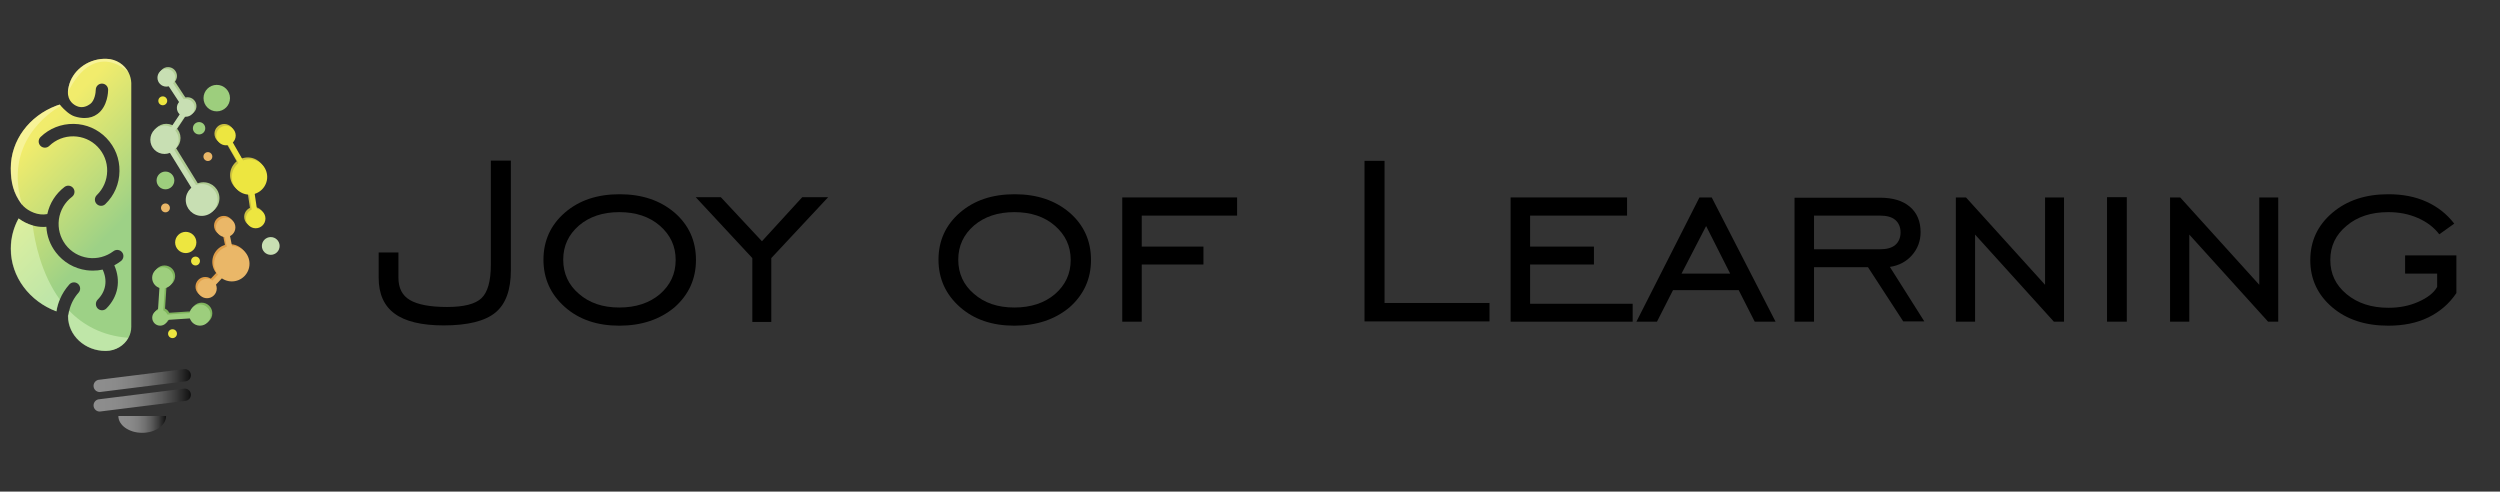 <svg width="3153" height="620" viewBox="0 0 3153 620" fill="none" xmlns="http://www.w3.org/2000/svg">
<rect x="0" y="0" width="3153" height="620" fill="#333333" stroke="none"/>
<path d="M477.23 318.424H502.494V350.098C502.494 363.239 507.21 372.674 516.979 378.402C526.748 384.13 542.244 387.163 563.802 387.163C585.025 387.163 599.51 383.456 607.257 376.043C615.005 368.63 619.047 354.815 619.047 333.924V202.511H644.312V340.663C644.312 365.598 637.911 383.456 624.774 394.239C611.636 405.022 589.741 410.413 559.423 410.413C531.801 410.413 510.916 405.359 497.778 395.587C484.304 385.815 477.567 370.652 477.567 350.098V318.424H477.23Z" fill="black"/>
<path d="M781.077 410.75C753.117 410.75 730.211 403 712.357 387.163C694.504 371.326 685.409 351.446 685.409 327.522C685.409 303.598 694.504 283.717 712.357 268.217C730.211 252.717 753.117 244.967 781.414 244.967C809.71 244.967 832.616 252.717 850.806 268.217C868.66 283.717 877.755 303.598 877.755 327.859C877.755 351.783 868.66 371.663 850.806 387.5C832.279 403 809.036 410.75 781.077 410.75ZM781.077 387.837C801.962 387.837 819.142 382.109 832.279 370.989C845.417 359.533 852.154 345.38 852.154 327.859C852.154 310.337 845.417 296.185 832.279 284.728C819.142 273.272 801.962 267.543 781.077 267.543C760.191 267.543 743.348 273.272 730.211 284.391C717.073 295.848 710.336 310 710.336 327.522C710.336 345.043 717.073 359.533 730.211 370.652C743.348 382.109 760.191 387.837 781.077 387.837Z" fill="black"/>
<path d="M948.832 405.695V325.5L877.418 248.674H909.083L960.959 304.272L1011.82 248.674H1044.5L972.749 325.5V406.033H948.832V405.695Z" fill="black"/>
<path d="M1279.29 410.75C1251.33 410.75 1228.43 403 1210.57 387.163C1192.72 371.326 1183.62 351.446 1183.62 327.522C1183.62 303.598 1192.72 283.717 1210.57 268.217C1228.43 252.717 1251.33 244.967 1279.63 244.967C1307.92 244.967 1330.83 252.717 1349.02 268.217C1366.87 283.717 1375.97 303.598 1375.97 327.859C1375.97 351.783 1366.87 371.663 1349.02 387.5C1330.49 403 1307.25 410.75 1279.29 410.75ZM1279.29 387.837C1300.18 387.837 1317.36 382.109 1330.49 370.989C1343.63 359.533 1350.37 345.38 1350.37 327.859C1350.37 310.337 1343.63 296.185 1330.49 284.728C1317.36 273.272 1300.18 267.543 1279.29 267.543C1258.41 267.543 1241.56 273.272 1228.43 284.391C1215.29 295.848 1208.55 310 1208.55 327.522C1208.55 345.043 1215.29 359.533 1228.43 370.652C1241.56 382.109 1258.41 387.837 1279.29 387.837Z" fill="black"/>
<path d="M1439.97 333.587V405.696H1415.38V249.011H1560.23V271.924H1439.97V311.011H1517.79V333.587H1439.97Z" fill="black"/>
<path d="M1720.91 405.696V202.848H1746.18V382.109H1878.56V405.359H1720.91V405.696Z" fill="black"/>
<path d="M1905.18 405.696V249.011H2052.05V271.924H1929.77V311.011H2010.27V333.587H1929.77V383.119H2059.12V405.696H1905.18Z" fill="black"/>
<path d="M2063.84 405.696L2143.33 249.011H2158.83L2239.34 405.696H2213.06L2192.85 365.935H2109.99L2089.77 405.696H2063.84ZM2120.76 345.043H2182.07L2151.76 285.065L2120.76 345.043Z" fill="black"/>
<path d="M2287.85 337.293V405.695H2263.26V249.348H2371.05C2387.22 249.348 2399.68 253.054 2408.78 260.804C2417.87 268.554 2422.25 279.337 2422.25 292.815C2422.25 303.934 2418.55 313.706 2411.47 321.793C2404.4 329.88 2394.97 334.934 2383.51 336.619L2426.97 405.358H2400.36L2355.89 336.956H2287.85V337.293ZM2287.85 314.38H2371.05C2379.47 314.38 2385.87 312.695 2390.25 308.989C2394.63 305.282 2396.99 299.891 2396.99 293.152C2396.99 286.413 2394.63 281.022 2390.25 277.315C2385.87 273.608 2379.47 271.924 2371.05 271.924H2287.85V314.38Z" fill="black"/>
<path d="M2466.72 405.696V249.011H2479.52L2579.23 359.196V249.011H2603.15V405.696H2590.35L2490.97 295.848V405.696H2466.72Z" fill="black"/>
<path d="M2657.38 405.695V248.674H2682.31V405.695H2657.38Z" fill="black"/>
<path d="M2736.88 405.696V249.011H2749.68L2849.39 359.196V249.011H2873.31V405.696H2860.51L2761.13 295.848V405.696H2736.88Z" fill="black"/>
<path d="M3033.32 344.707V322.13H3097.99V369.641C3088.9 383.119 3077.11 393.228 3062.62 400.304C3048.14 407.38 3031.29 410.75 3012.09 410.75C2983.12 410.75 2959.54 403 2941.35 387.5C2923.16 372 2913.73 352.119 2913.73 328.196C2913.73 304.272 2922.83 284.391 2941.35 268.554C2959.88 252.717 2983.46 244.967 3012.09 244.967C3030.28 244.967 3046.12 248 3060.26 254.402C3074.41 260.804 3085.87 269.902 3095.3 282.033L3076.43 295.511C3069.7 286.75 3060.94 280.011 3049.48 274.956C3038.03 269.902 3025.57 267.543 3012.09 267.543C2990.53 267.543 2973.02 273.272 2959.54 284.728C2945.73 296.185 2938.99 310.337 2938.99 327.859C2938.99 345.38 2945.73 359.533 2959.54 370.989C2973.35 382.446 2990.87 388.174 3012.43 388.174C3025.9 388.174 3038.37 385.815 3049.82 380.761C3061.27 375.707 3069.36 369.641 3073.74 361.891V345.043H3033.32V344.707Z" fill="black"/>
<path d="M282.776 180.962C289.569 180.962 295.076 175.454 295.076 168.659C295.076 161.863 289.569 156.355 282.776 156.355C275.983 156.355 270.476 161.863 270.476 168.659C270.476 175.454 275.983 180.962 282.776 180.962Z" fill="#CCC240"/>
<path d="M320.276 285.693C327.069 285.693 332.576 280.184 332.576 273.389C332.576 266.594 327.069 261.085 320.276 261.085C313.483 261.085 307.976 266.594 307.976 273.389C307.976 280.184 313.483 285.693 320.276 285.693Z" fill="#CCC240"/>
<path d="M312.476 243.181C324.792 243.181 334.776 233.194 334.776 220.874C334.776 208.554 324.792 198.567 312.476 198.567C300.16 198.567 290.176 208.554 290.176 220.874C290.176 233.194 300.16 243.181 312.476 243.181Z" fill="#CCC240"/>
<path d="M316.976 273.889L309.276 222.074L279.376 170.059L285.176 166.758L315.676 219.773L323.576 272.889L316.976 273.889Z" fill="#CCC240"/>
<path d="M211.976 107.04C218.161 107.04 223.176 102.024 223.176 95.837C223.176 89.649 218.161 84.633 211.976 84.633C205.79 84.633 200.776 89.649 200.776 95.837C200.776 102.024 205.79 107.04 211.976 107.04Z" fill="#B0CC92"/>
<path d="M236.576 145.051C242.761 145.051 247.776 140.035 247.776 133.848C247.776 127.66 242.761 122.645 236.576 122.645C230.39 122.645 225.375 127.66 225.375 133.848C225.375 140.035 230.39 145.051 236.576 145.051Z" fill="#B0CC92"/>
<path d="M209.776 191.965C219.662 191.965 227.676 183.948 227.676 174.06C227.676 164.171 219.662 156.154 209.776 156.154C199.89 156.154 191.875 164.171 191.875 174.06C191.875 183.948 199.89 191.965 209.776 191.965Z" fill="#B0CC92"/>
<path d="M256.676 270.088C267.777 270.088 276.776 261.087 276.776 249.982C276.776 238.878 267.777 229.876 256.676 229.876C245.575 229.876 236.575 238.878 236.575 249.982C236.575 261.087 245.575 270.088 256.676 270.088Z" fill="#B0CC92"/>
<path d="M254.876 252.783L206.875 175.06L233.675 134.948L209.175 97.637L214.775 94.036L241.675 134.948L214.875 175.16L260.576 249.282L254.876 252.783Z" fill="#B0CC92"/>
<path d="M258.875 373.919C265.669 373.919 271.175 368.41 271.175 361.615C271.175 354.82 265.669 349.312 258.875 349.312C252.082 349.312 246.575 354.82 246.575 361.615C246.575 368.41 252.082 373.919 258.875 373.919Z" fill="#E09E48"/>
<path d="M282.276 296.896C289.069 296.896 294.576 291.388 294.576 284.593C294.576 277.798 289.069 272.289 282.276 272.289C275.483 272.289 269.976 277.798 269.976 284.593C269.976 291.388 275.483 296.896 282.276 296.896Z" fill="#E09E48"/>
<path d="M290.076 352.613C302.392 352.613 312.376 342.626 312.376 330.306C312.376 317.986 302.392 308 290.076 308C277.76 308 267.776 317.986 267.776 330.306C267.776 342.626 277.76 352.613 290.076 352.613Z" fill="#E09E48"/>
<path d="M262.476 365.017L257.576 360.415L287.576 328.206L278.976 285.193L285.576 283.893L294.876 330.306L262.476 365.017Z" fill="#E09E48"/>
<path d="M254.376 408.529C261.776 408.529 267.776 402.528 267.776 395.125C267.776 387.722 261.776 381.721 254.376 381.721C246.975 381.721 240.976 387.722 240.976 395.125C240.976 402.528 246.975 408.529 254.376 408.529Z" fill="#80B55D"/>
<path d="M204.175 408.429C209.698 408.429 214.175 403.951 214.175 398.426C214.175 392.902 209.698 388.423 204.175 388.423C198.652 388.423 194.175 392.902 194.175 398.426C194.175 403.951 198.652 408.429 204.175 408.429Z" fill="#80B55D"/>
<path d="M207.475 361.615C214.876 361.615 220.875 355.614 220.875 348.211C220.875 340.808 214.876 334.807 207.475 334.807C200.075 334.807 194.075 340.808 194.075 348.211C194.075 355.614 200.075 361.615 207.475 361.615Z" fill="#80B55D"/>
<path d="M207.475 348.211L204.175 398.426L254.375 395.125" stroke="#80B55D" stroke-width="6.698" stroke-miterlimit="10"/>
<path d="M162.275 91.736C157.275 81.633 146.575 74.43 133.975 74.13C132.975 74.13 131.975 74.13 130.975 74.13C109.475 74.931 90.975 89.635 86.675 109.141C86.175 111.541 85.675 113.942 85.675 116.243C85.675 117.443 85.675 118.643 85.875 119.844C87.375 129.947 95.875 133.648 98.475 134.448C104.975 136.449 110.475 133.548 113.775 131.147C119.475 126.946 120.775 116.743 120.775 113.242C120.775 108.941 124.275 105.44 128.575 105.44C132.875 105.44 136.375 108.941 136.375 113.242C136.375 115.343 135.975 134.048 123.075 143.651C118.375 147.152 112.975 148.852 106.675 148.852C102.875 148.852 98.675 148.252 94.275 146.852C88.175 145.051 81.175 138.649 76.675 133.448C76.375 133.048 76.075 132.748 75.775 132.348C75.575 132.147 75.475 131.947 75.375 131.847C74.475 132.147 73.575 132.448 72.675 132.748H72.575C71.975 132.948 71.275 133.248 70.675 133.448C37.174 146.252 13.674 176.661 13.674 212.271C13.674 229.976 17.074 243.58 27.074 257.184C27.074 257.184 27.574 257.784 28.174 258.485C28.874 259.285 29.574 260.085 29.574 260.085C35.974 266.387 47.974 272.389 59.675 269.988C62.575 256.384 70.175 244.381 81.375 235.778C84.775 233.177 89.675 233.777 92.375 237.278C94.975 240.679 94.275 245.581 90.875 248.182C81.675 255.184 75.875 265.287 74.275 276.69C72.775 288.093 75.775 299.397 82.675 308.599C89.675 317.802 99.775 323.604 111.175 325.204C122.575 326.705 133.875 323.704 143.075 316.802C146.475 314.201 151.475 314.801 154.075 318.302C156.675 321.703 155.975 326.605 152.575 329.206C149.875 331.306 147.075 333.007 144.175 334.607C152.675 354.013 149.075 374.119 134.175 389.023C132.675 390.524 130.675 391.324 128.675 391.324C126.675 391.324 124.675 390.524 123.175 389.023C120.175 385.922 120.175 381.021 123.175 377.92C133.575 367.517 135.875 353.713 129.475 340.009C125.475 340.909 121.375 341.309 117.175 341.309C114.475 341.309 111.875 341.109 109.175 340.809C93.675 338.708 79.875 330.706 70.375 318.202C63.175 308.799 59.075 297.596 58.474 285.993C57.075 286.193 55.675 286.193 54.275 286.193C49.874 286.193 45.675 285.593 41.575 284.392C34.874 282.492 28.774 279.391 23.574 275.49C17.274 286.993 13.774 299.897 13.774 313.701C13.774 349.411 37.574 380.02 71.275 392.724C72.075 387.523 73.475 382.421 75.575 377.52C78.375 370.618 82.475 364.316 87.475 358.714C90.375 355.513 95.275 355.213 98.475 358.114C101.675 361.015 101.975 365.916 99.075 369.117C93.275 375.619 89.275 383.321 87.375 391.624C86.975 393.124 86.775 394.625 86.575 396.125C86.475 396.825 86.275 397.526 85.975 398.126C85.975 398.326 85.975 398.626 85.975 398.826C85.975 422.933 107.175 442.539 133.275 442.539H133.675C146.175 442.439 156.875 435.637 162.075 425.934C164.375 421.733 165.575 417.031 165.575 412.13V104.639C165.375 100.038 164.275 95.737 162.275 91.736ZM132.875 257.384C131.375 258.885 129.375 259.585 127.475 259.585C125.475 259.585 123.375 258.785 121.875 257.184C118.875 254.083 118.975 249.182 122.075 246.081C130.375 238.079 134.975 227.275 135.175 215.772C135.375 204.269 131.075 193.366 123.075 185.063C115.075 176.761 104.275 172.159 92.775 171.959C81.275 171.759 70.375 176.06 62.075 184.063C58.974 187.064 53.974 186.964 50.974 183.863C47.974 180.762 48.075 175.76 51.175 172.759C62.475 161.856 77.275 156.054 92.975 156.255C108.675 156.455 123.275 162.857 134.175 174.06C145.075 185.363 150.975 200.167 150.675 215.872C150.475 231.877 144.175 246.481 132.875 257.384Z" fill="url(#paint0_linear_176_4231)"/>
<path d="M232.975 481.05L125.775 494.454C121.475 494.454 117.975 490.953 117.975 486.652C117.975 482.351 121.475 478.85 125.775 478.85L232.975 465.446C237.275 465.446 240.775 468.947 240.775 473.248C240.775 477.649 237.275 481.05 232.975 481.05Z" fill="url(#paint1_linear_176_4231)"/>
<path d="M232.975 505.657L125.775 519.061C121.475 519.061 117.975 515.56 117.975 511.259C117.975 506.958 121.475 503.457 125.775 503.457L232.975 490.053C237.275 490.053 240.775 493.554 240.775 497.855C240.775 502.156 237.275 505.657 232.975 505.657Z" fill="url(#paint2_linear_176_4231)"/>
<path d="M209.475 524.663C209.475 536.367 195.975 545.869 179.375 545.869C162.775 545.869 149.275 536.367 149.275 524.663H209.475Z" fill="url(#paint3_linear_176_4231)"/>
<path d="M209.775 109.241C215.961 109.241 220.975 104.225 220.975 98.038C220.975 91.85 215.961 86.835 209.775 86.835C203.59 86.835 198.575 91.85 198.575 98.038C198.575 104.225 203.59 109.241 209.775 109.241Z" fill="#C8DFB3"/>
<path d="M234.275 147.252C240.461 147.252 245.475 142.236 245.475 136.049C245.475 129.861 240.461 124.845 234.275 124.845C228.09 124.845 223.075 129.861 223.075 136.049C223.075 142.236 228.09 147.252 234.275 147.252Z" fill="#C8DFB3"/>
<path d="M207.475 194.166C217.361 194.166 225.375 186.15 225.375 176.261C225.375 166.372 217.361 158.355 207.475 158.355C197.589 158.355 189.575 166.372 189.575 176.261C189.575 186.15 197.589 194.166 207.475 194.166Z" fill="#C8DFB3"/>
<path d="M254.375 272.289C265.476 272.289 274.475 263.287 274.475 252.183C274.475 241.079 265.476 232.077 254.375 232.077C243.274 232.077 234.275 241.079 234.275 252.183C234.275 263.287 243.274 272.289 254.375 272.289Z" fill="#C8DFB3"/>
<path d="M252.676 255.084L204.675 177.261L231.376 137.149L206.975 99.938L212.575 96.237L239.476 137.149L212.575 177.461L258.376 251.583L252.676 255.084Z" fill="#C8DFB3"/>
<path d="M261.076 376.119C267.869 376.119 273.376 370.61 273.376 363.815C273.376 357.02 267.869 351.512 261.076 351.512C254.283 351.512 248.776 357.02 248.776 363.815C248.776 370.61 254.283 376.119 261.076 376.119Z" fill="#EAB768"/>
<path d="M284.576 299.097C291.369 299.097 296.876 293.588 296.876 286.793C296.876 279.998 291.369 274.489 284.576 274.489C277.783 274.489 272.276 279.998 272.276 286.793C272.276 293.588 277.783 299.097 284.576 299.097Z" fill="#EAB768"/>
<path d="M292.376 354.913C304.692 354.913 314.676 344.926 314.676 332.607C314.676 320.287 304.692 310.3 292.376 310.3C280.06 310.3 270.076 320.287 270.076 332.607C270.076 344.926 280.06 354.913 292.376 354.913Z" fill="#EAB768"/>
<path d="M264.676 367.217L259.776 362.715L289.876 330.406L281.276 287.493L287.776 286.093L297.076 332.506L264.676 367.217Z" fill="#EAB768"/>
<path d="M284.976 183.263C291.769 183.263 297.276 177.755 297.276 170.959C297.276 164.164 291.769 158.656 284.976 158.656C278.183 158.656 272.676 164.164 272.676 170.959C272.676 177.755 278.183 183.263 284.976 183.263Z" fill="#EDE640"/>
<path d="M322.476 287.893C329.269 287.893 334.776 282.385 334.776 275.59C334.776 268.795 329.269 263.286 322.476 263.286C315.683 263.286 310.176 268.795 310.176 275.59C310.176 282.385 315.683 287.893 322.476 287.893Z" fill="#EDE640"/>
<path d="M314.676 245.481C326.992 245.481 336.976 235.494 336.976 223.175C336.976 210.855 326.992 200.868 314.676 200.868C302.36 200.868 292.376 210.855 292.376 223.175C292.376 235.494 302.36 245.481 314.676 245.481Z" fill="#EDE640"/>
<path d="M319.176 276.09L311.476 224.274L281.676 172.359L287.476 168.958L317.876 222.074L325.776 275.089L319.176 276.09Z" fill="#EDE640"/>
<path d="M205.276 132.748C208.369 132.748 210.876 130.24 210.876 127.146C210.876 124.052 208.369 121.544 205.276 121.544C202.183 121.544 199.676 124.052 199.676 127.146C199.676 130.24 202.183 132.748 205.276 132.748Z" fill="#EDE640"/>
<path d="M262.176 203.069C265.268 203.069 267.776 200.561 267.776 197.467C267.776 194.373 265.268 191.865 262.176 191.865C259.083 191.865 256.576 194.373 256.576 197.467C256.576 200.561 259.083 203.069 262.176 203.069Z" fill="#EAB768"/>
<path d="M208.675 267.788C211.768 267.788 214.275 265.28 214.275 262.186C214.275 259.092 211.768 256.584 208.675 256.584C205.582 256.584 203.075 259.092 203.075 262.186C203.075 265.28 205.582 267.788 208.675 267.788Z" fill="#EAB768"/>
<path d="M217.575 426.434C220.668 426.434 223.175 423.926 223.175 420.833C223.175 417.739 220.668 415.231 217.575 415.231C214.483 415.231 211.975 417.739 211.975 420.833C211.975 423.926 214.483 426.434 217.575 426.434Z" fill="#EDE640"/>
<path d="M246.576 334.807C249.669 334.807 252.176 332.299 252.176 329.205C252.176 326.111 249.669 323.604 246.576 323.604C243.483 323.604 240.976 326.111 240.976 329.205C240.976 332.299 243.483 334.807 246.576 334.807Z" fill="#EDE640"/>
<path d="M251.075 169.558C255.383 169.558 258.875 166.065 258.875 161.756C258.875 157.447 255.383 153.954 251.075 153.954C246.768 153.954 243.275 157.447 243.275 161.756C243.275 166.065 246.768 169.558 251.075 169.558Z" fill="#9DCE7D"/>
<path d="M234.276 319.202C241.676 319.202 247.676 313.201 247.676 305.798C247.676 298.396 241.676 292.395 234.276 292.395C226.875 292.395 220.875 298.396 220.875 305.798C220.875 313.201 226.875 319.202 234.276 319.202Z" fill="#EDE640"/>
<path d="M341.476 321.404C347.662 321.404 352.676 316.388 352.676 310.2C352.676 304.013 347.662 298.997 341.476 298.997C335.29 298.997 330.276 304.013 330.276 310.2C330.276 316.388 335.29 321.404 341.476 321.404Z" fill="#C8DFB3"/>
<path d="M273.376 140.45C282.599 140.45 290.076 132.971 290.076 123.745C290.076 114.519 282.599 107.04 273.376 107.04C264.152 107.04 256.676 114.519 256.676 123.745C256.676 132.971 264.152 140.45 273.376 140.45Z" fill="#9DCE7D"/>
<path d="M208.675 238.779C214.861 238.779 219.875 233.763 219.875 227.576C219.875 221.388 214.861 216.373 208.675 216.373C202.49 216.373 197.475 221.388 197.475 227.576C197.475 233.763 202.49 238.779 208.675 238.779Z" fill="#9DCE7D"/>
<path d="M252.176 410.729C259.577 410.729 265.576 404.728 265.576 397.325C265.576 389.923 259.577 383.921 252.176 383.921C244.775 383.921 238.776 389.923 238.776 397.325C238.776 404.728 244.775 410.729 252.176 410.729Z" fill="#9DCE7D"/>
<path d="M201.976 410.73C207.499 410.73 211.976 406.251 211.976 400.727C211.976 395.202 207.499 390.724 201.976 390.724C196.453 390.724 191.976 395.202 191.976 400.727C191.976 406.251 196.453 410.73 201.976 410.73Z" fill="#9DCE7D"/>
<path d="M205.276 363.816C212.676 363.816 218.676 357.815 218.676 350.412C218.676 343.009 212.676 337.008 205.276 337.008C197.875 337.008 191.875 343.009 191.875 350.412C191.875 357.815 197.875 363.816 205.276 363.816Z" fill="#9DCE7D"/>
<path d="M205.276 350.412L201.976 400.726L252.176 397.325" stroke="#9DCE7D" stroke-width="6.698" stroke-miterlimit="10"/>
<path opacity="0.45" d="M162.275 91.735C149.475 77.931 113.675 60.026 85.575 116.342C85.675 114.042 86.075 111.541 86.575 109.24C90.875 89.734 109.375 75.13 130.875 74.23C131.875 74.23 132.875 74.23 133.875 74.23C146.675 74.43 157.275 81.632 162.275 91.735Z" fill="#FFFBCF"/>
<path opacity="0.45" d="M27.974 258.585C27.374 257.985 26.874 257.285 26.874 257.285C16.874 243.681 13.474 230.077 13.474 212.371C13.474 176.761 37.075 146.352 70.475 133.548C71.075 133.348 71.775 133.148 72.375 132.848H72.475C73.375 132.548 74.275 132.248 75.175 131.948C75.275 132.148 75.475 132.348 75.575 132.448C75.875 132.748 76.175 133.148 76.475 133.548C61.375 142.251 4.374 180.862 27.974 258.585Z" fill="#FFFBCF"/>
<path opacity="0.45" d="M41.275 284.493C43.775 304.399 51.675 344.911 75.275 377.52C73.275 382.322 71.775 387.423 70.975 392.725C37.275 380.121 13.474 349.412 13.474 313.701C13.474 299.997 16.974 286.994 23.274 275.49C28.375 279.491 34.575 282.592 41.275 284.493Z" fill="#EAFFD2"/>
<path opacity="0.45" d="M161.775 426.034C156.475 435.737 145.775 442.539 133.375 442.639H132.975C106.875 442.639 85.675 423.033 85.675 398.926C85.675 398.726 85.675 398.426 85.675 398.226C85.975 397.626 86.175 396.926 86.275 396.225C86.475 394.725 86.775 393.225 87.075 391.724C104.675 409.829 128.775 423.533 161.775 426.034Z" fill="#EAFFD2"/>
<defs>
<linearGradient id="paint0_linear_176_4231" x1="42.739" y1="175.45" x2="152.456" y2="280.42" gradientUnits="userSpaceOnUse">
<stop stop-color="#F1EC6C"/>
<stop offset="1" stop-color="#9DD186"/>
</linearGradient>
<linearGradient id="paint1_linear_176_4231" x1="117.946" y1="479.983" x2="240.746" y2="479.983" gradientUnits="userSpaceOnUse">
<stop stop-color="#8E8E8E"/>
<stop offset="0.227" stop-color="#8B8B8B"/>
<stop offset="0.401" stop-color="#818181"/>
<stop offset="0.557" stop-color="#717171"/>
<stop offset="0.702" stop-color="#5A5A5A"/>
<stop offset="0.84" stop-color="#3C3C3C"/>
<stop offset="0.971" stop-color="#181818"/>
<stop offset="1" stop-color="#0F0F0F"/>
</linearGradient>
<linearGradient id="paint2_linear_176_4231" x1="117.946" y1="504.549" x2="240.746" y2="504.549" gradientUnits="userSpaceOnUse">
<stop stop-color="#8E8E8E"/>
<stop offset="0.227" stop-color="#8B8B8B"/>
<stop offset="0.401" stop-color="#818181"/>
<stop offset="0.557" stop-color="#717171"/>
<stop offset="0.702" stop-color="#5A5A5A"/>
<stop offset="0.84" stop-color="#3C3C3C"/>
<stop offset="0.971" stop-color="#181818"/>
<stop offset="1" stop-color="#0F0F0F"/>
</linearGradient>
<linearGradient id="paint3_linear_176_4231" x1="149.204" y1="535.258" x2="209.487" y2="535.258" gradientUnits="userSpaceOnUse">
<stop stop-color="#8E8E8E"/>
<stop offset="0.227" stop-color="#8B8B8B"/>
<stop offset="0.401" stop-color="#818181"/>
<stop offset="0.557" stop-color="#717171"/>
<stop offset="0.702" stop-color="#5A5A5A"/>
<stop offset="0.84" stop-color="#3C3C3C"/>
<stop offset="0.971" stop-color="#181818"/>
<stop offset="1" stop-color="#0F0F0F"/>
</linearGradient>
</defs>
</svg>
